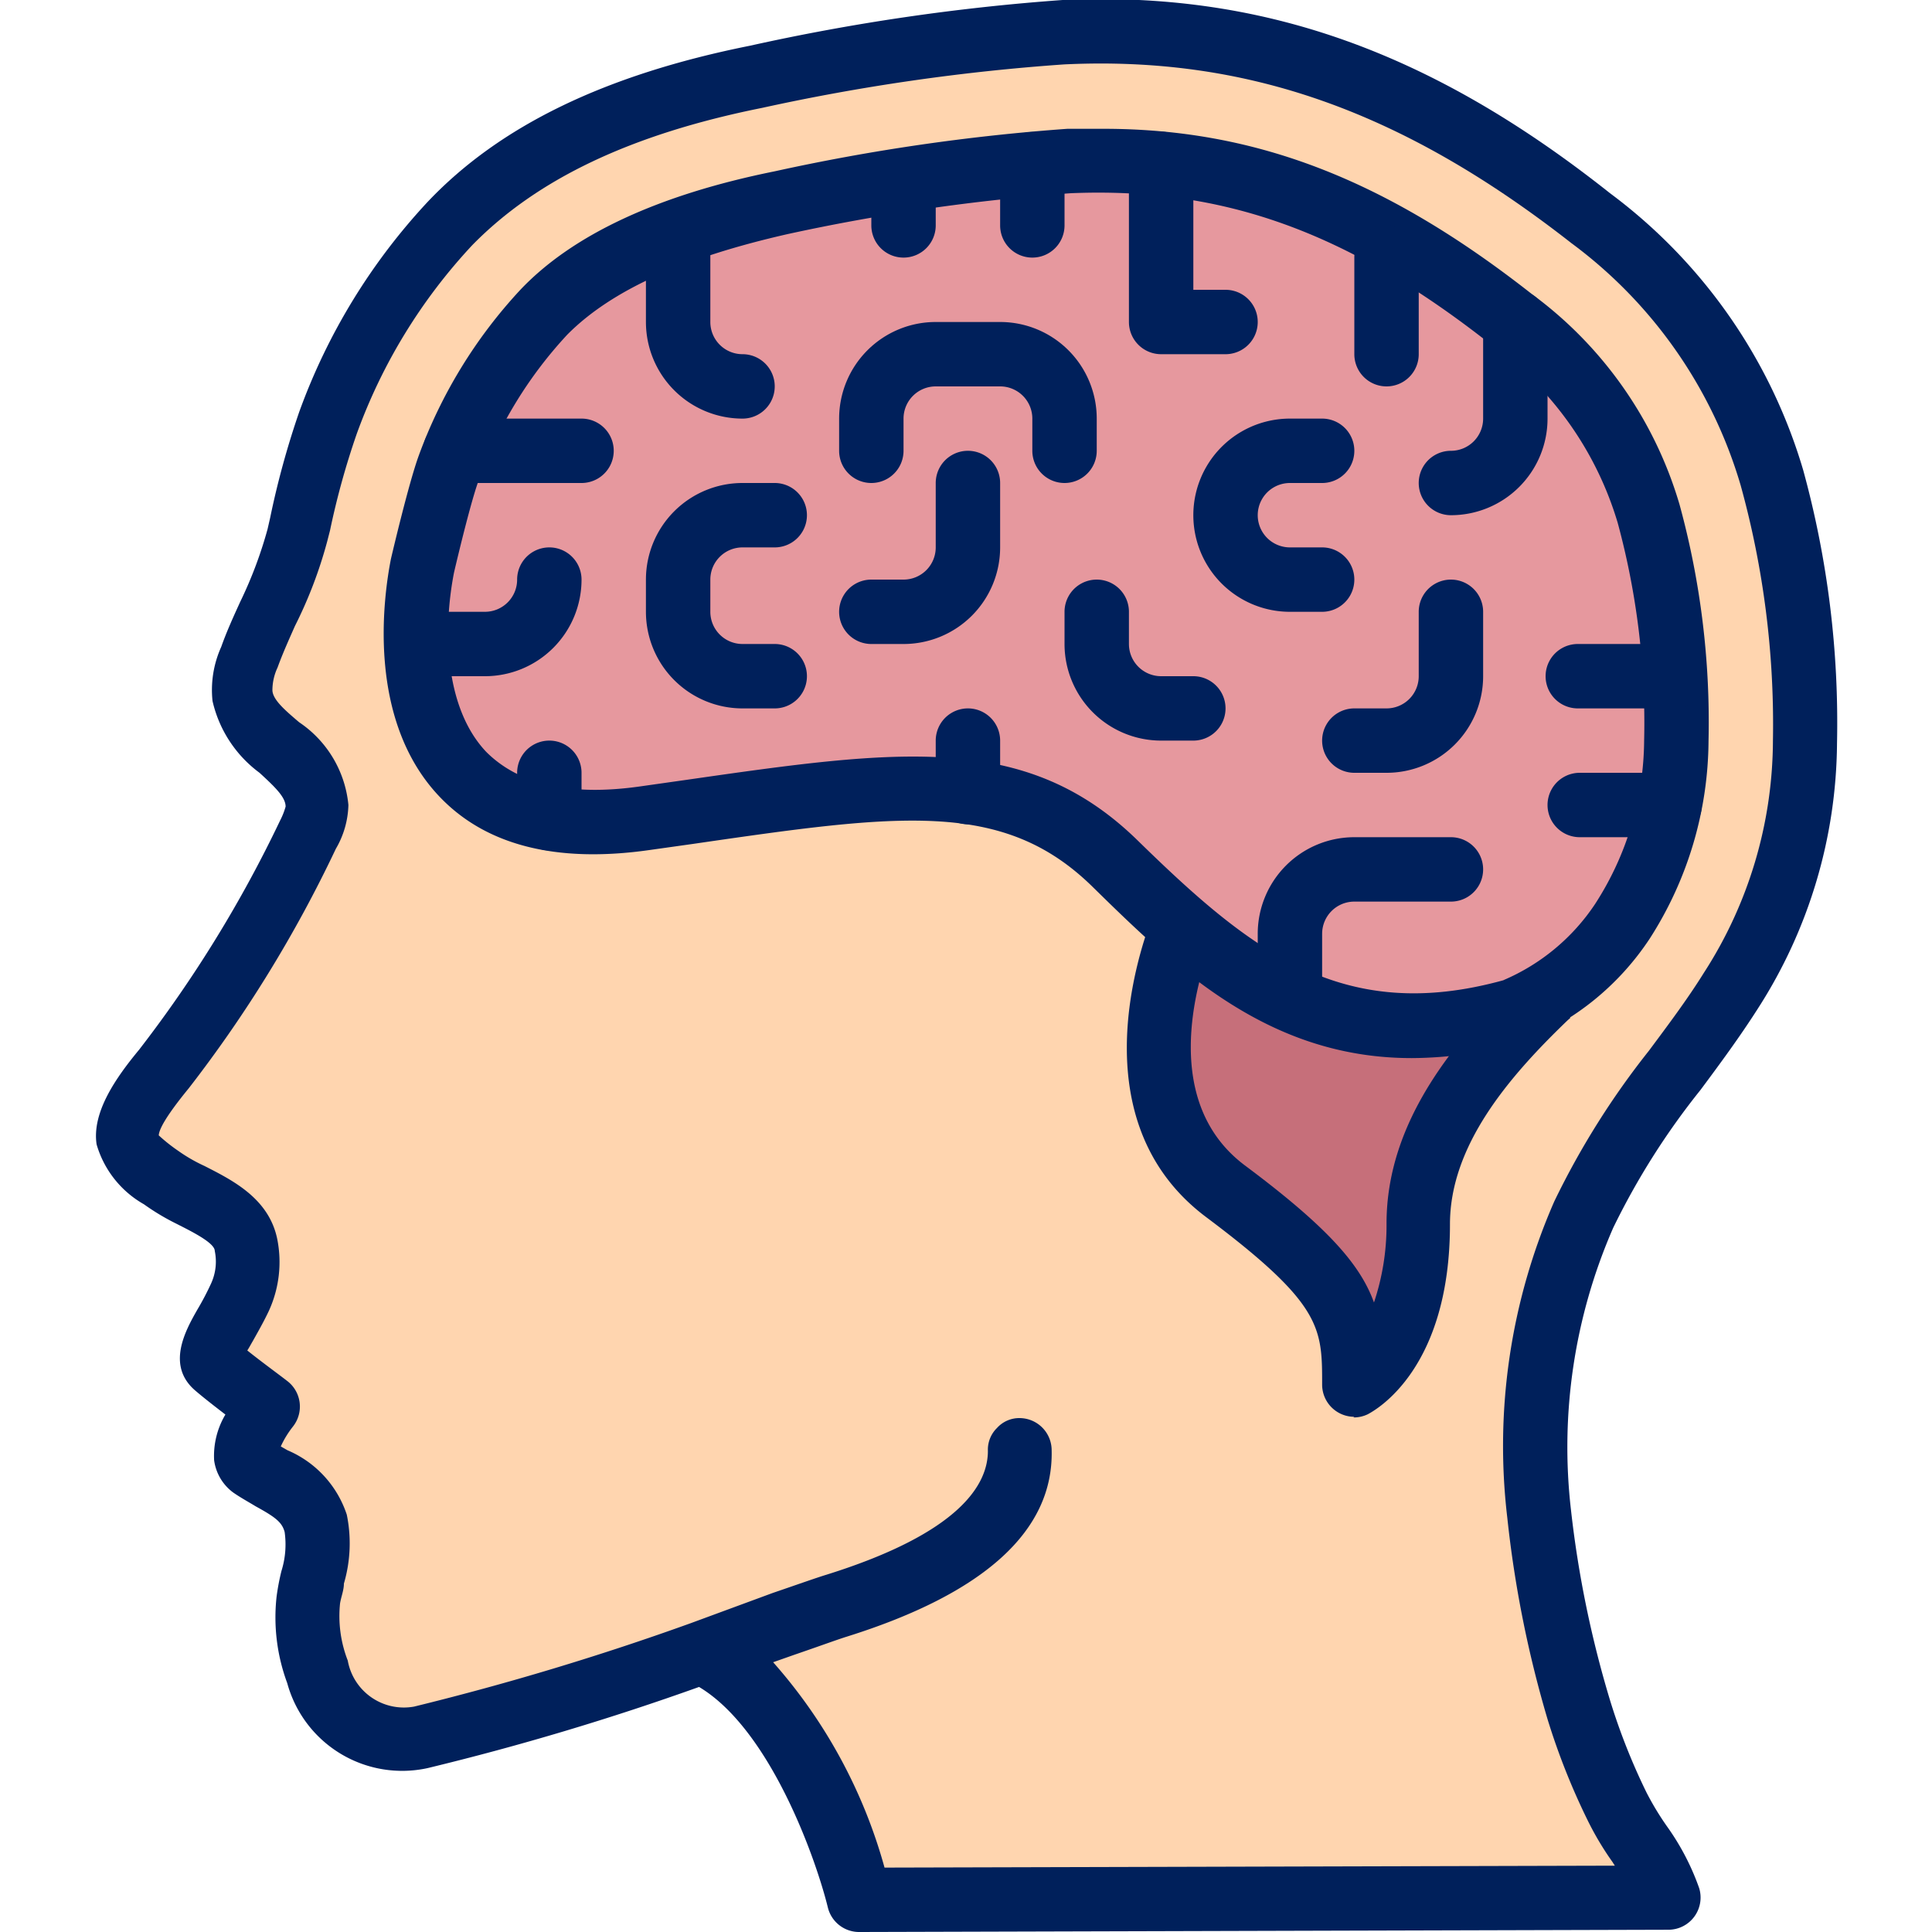 <svg id="Layer_1" data-name="Layer 1" xmlns="http://www.w3.org/2000/svg" viewBox="0 0 60 60"><path d="M49.19,37.71A18,18,0,0,0,47.8,47,36.09,36.09,0,0,0,49,53.1a20.35,20.35,0,0,0,1.19,3,25.39,25.39,0,0,1,1.6,2.83L26.71,59h0c-.08-.3-1.59-6.18-4.93-7.69L19.84,52a65.73,65.73,0,0,1-6.78,2,2.57,2.57,0,0,1-1.86-.26h0a3.21,3.21,0,0,1-1.34-1.73,5.11,5.11,0,0,1-.29-2.23,6,6,0,0,0,.24-2.38c-.26-1-1.23-1.26-2-1.8-.61-.44.5-1.85.5-1.85s-1.18-.87-1.6-1.25.17-1,.73-2.15a2.65,2.65,0,0,0,.19-1.62C7.42,37.59,5.79,37.18,5,36.59c-.37-.28-1-.7-1.05-1.21-.11-.71.73-1.71,1.14-2.21a39.13,39.13,0,0,0,4.46-7.25A2,2,0,0,0,9.82,25c0-1.43-2.09-2-2.29-3.41a2.68,2.68,0,0,1,.22-1.19,29.92,29.92,0,0,0,1.48-3.78,28.27,28.27,0,0,1,.95-3.5A18.28,18.28,0,0,1,14,7c2.45-2.59,6.07-3.87,9.49-4.55A68.45,68.45,0,0,1,32.7,1.05L33,1C39.4.71,44.46,2.88,49.41,6.76a15.5,15.5,0,0,1,5.64,8.09,28.72,28.72,0,0,1,1,8.2,14.34,14.34,0,0,1-2.3,7.7c-1.49,2.35-3.45,4.39-4.57,7Zm0,0" style="fill:#ffd5af"/><path d="M48.08,30.88l0,0c-1.91,1.85-4,4.22-4,7.1a8.5,8.5,0,0,1-.41,2.79,1,1,0,0,1-.93.66,1,1,0,0,1-.95-.65A4.66,4.66,0,0,0,41,39.52,18.27,18.27,0,0,0,38.06,37c-2.83-2.12-2.16-5.76-1.51-7.69.06-.19.12-.37.18-.52Zm0,0" style="fill:#c66f7a"/><path d="M52.05,22c0-.68,0-1.35-.11-2a22.48,22.48,0,0,0-.74-4.06,10.78,10.78,0,0,0-3.14-5.06,12.73,12.73,0,0,0-1.11-1l-.68-.52c-.75-.56-1.49-1.07-2.22-1.51-.47-.3-.93-.56-1.4-.8a17.5,17.5,0,0,0-5.59-1.88,16.54,16.54,0,0,0-2-.19l-.8,0L33.2,5h-.15l-.32,0c-.55,0-1.11.08-1.67.14-.72.08-1.43.17-2.15.28s-1.22.19-1.82.3c-1,.17-1.91.35-2.83.54s-1.55.35-2.25.56a17.52,17.52,0,0,0-2,.71A9.87,9.87,0,0,0,16.88,9.7,13.72,13.72,0,0,0,14.59,13c-.24.49-.46,1-.66,1.54,0,.11-.08.24-.13.4-.29,1-.68,2.62-.68,2.62A8.84,8.84,0,0,0,12.94,19,8.74,8.74,0,0,0,13,21h0a4.81,4.81,0,0,0,3,4.14,5.49,5.49,0,0,0,1,.27h0a6.78,6.78,0,0,0,1,.1,10,10,0,0,0,2-.1c2.61-.37,4.79-.71,6.66-.85a17.2,17.2,0,0,1,2.38,0,11,11,0,0,1,2,.28,7.64,7.64,0,0,1,3.58,2,24.07,24.07,0,0,0,4.44,3.68,9.83,9.83,0,0,0,1.92.89,8.69,8.69,0,0,0,1.4.35A10.59,10.59,0,0,0,47,31.41a7.47,7.47,0,0,0,3.43-2.8A10.47,10.47,0,0,0,51.59,26a8.37,8.37,0,0,0,.4-2,6.77,6.77,0,0,0,.07-1c0-.34,0-.67,0-1Zm0,0" style="fill:#e6989e"/><path d="M26.71,60a1,1,0,0,1-1-.76c-.37-1.51-1.79-5.53-4-6.85a82.45,82.45,0,0,1-8.43,2.52,3.7,3.7,0,0,1-4.36-2.64,5.87,5.87,0,0,1-.33-2.69,7.32,7.32,0,0,1,.15-.79,2.75,2.75,0,0,0,.1-1.21c-.08-.31-.3-.47-.9-.8-.23-.14-.47-.27-.7-.43a1.49,1.49,0,0,1-.59-1A2.51,2.51,0,0,1,7,43.93c-.34-.26-.71-.55-.93-.74-.92-.78-.31-1.87.06-2.52a8.64,8.64,0,0,0,.43-.82,1.63,1.63,0,0,0,.11-1c0-.26-.77-.63-1.2-.85a7.19,7.19,0,0,1-1-.6A3.14,3.14,0,0,1,3,35.54c-.15-1,.6-2.07,1.32-2.94a39.14,39.14,0,0,0,4.38-7.12,2.26,2.26,0,0,0,.17-.43c0-.29-.32-.6-.81-1.05a3.83,3.83,0,0,1-1.46-2.23,3.25,3.25,0,0,1,.27-1.68c.17-.48.38-.94.59-1.4a13.1,13.1,0,0,0,.85-2.26l.08-.35a26.51,26.51,0,0,1,.9-3.28,19.07,19.07,0,0,1,4-6.54c2.23-2.35,5.5-3.94,10-4.84A66.84,66.84,0,0,1,33,0C39.12-.28,44.39,1.55,50,6a16.54,16.54,0,0,1,6,8.6,29.64,29.64,0,0,1,1.05,8.49,15.41,15.41,0,0,1-2.45,8.22c-.56.88-1.18,1.72-1.79,2.54a22.74,22.74,0,0,0-2.71,4.28,17,17,0,0,0-1.31,8.78A33.08,33.08,0,0,0,50,52.8a19.54,19.54,0,0,0,1.13,2.86,8.78,8.78,0,0,0,.64,1.06,7.66,7.66,0,0,1,1,1.92,1,1,0,0,1-.95,1.29L26.72,60ZM24,51.61A16.07,16.07,0,0,1,27.47,58l22.68-.06-.07-.11a9.35,9.35,0,0,1-.77-1.29,21.29,21.29,0,0,1-1.25-3.15,35.05,35.05,0,0,1-1.25-6.26,18.92,18.92,0,0,1,1.46-9.82,25,25,0,0,1,2.94-4.68c.58-.78,1.19-1.59,1.7-2.41A13.36,13.36,0,0,0,55.06,23a27.87,27.87,0,0,0-1-7.92A14.4,14.4,0,0,0,48.8,7.55C43.56,3.45,38.71,1.73,33.05,2a64.62,64.62,0,0,0-9.38,1.35c-4.09.82-7,2.22-9,4.26a17.11,17.11,0,0,0-3.59,5.86,24.23,24.23,0,0,0-.83,3l-.09.35a13.76,13.76,0,0,1-1,2.62c-.19.43-.38.85-.54,1.29a1.67,1.67,0,0,0-.16.7c0,.3.42.65.83,1A3.49,3.49,0,0,1,10.82,25a2.82,2.82,0,0,1-.39,1.36A40.2,40.2,0,0,1,5.86,33.8c-.77.94-.92,1.3-.93,1.46a5.29,5.29,0,0,0,.59.47,5,5,0,0,0,.83.48c.86.44,2,1,2.26,2.27a3.64,3.64,0,0,1-.26,2.23c-.17.36-.35.67-.5.94-.06.1-.11.2-.17.29.41.33,1,.76,1.23.94A1,1,0,0,1,9.1,44.3a3,3,0,0,0-.38.62l.21.12a3.29,3.29,0,0,1,1.84,2,4.43,4.43,0,0,1-.09,2.14c0,.21-.09.42-.12.62a3.81,3.81,0,0,0,.24,1.77A1.77,1.77,0,0,0,12.86,53a85,85,0,0,0,8.59-2.59L24,49.47c.79-.27,1.38-.48,1.68-.57,4.15-1.3,5-2.81,5-3.84a.94.94,0,0,1,.28-.71.93.93,0,0,1,.7-.31,1,1,0,0,1,1,1c.06,2.5-2.09,4.45-6.37,5.79-.29.09-.86.3-1.62.56l-.71.25ZM7.35,41.67h0Zm0,0" style="fill:#00205b"/><path d="M43.84,32.86c-4.47,0-7.34-2.8-9.92-5.33-2.77-2.71-6-2.25-12.41-1.32l-1.35.19c-2.89.41-5.09-.15-6.53-1.68-2.27-2.41-1.71-6.24-1.49-7.36.06-.26.55-2.33.85-3.17A15.23,15.23,0,0,1,16.16,9c1.62-1.71,4.28-2.95,7.9-3.68A63.4,63.4,0,0,1,33.15,4l1.12,0C39,4,43.05,5.58,47.57,9.13a12.47,12.47,0,0,1,4.59,6.54,25.6,25.6,0,0,1,.9,7.34,11.48,11.48,0,0,1-1.82,6.13,8.43,8.43,0,0,1-4,3.23,12.51,12.51,0,0,1-3.39.49Zm2.85-2.42.27,1-.27-1a6.46,6.46,0,0,0,2.85-2.37A9.45,9.45,0,0,0,51.06,23a23.72,23.72,0,0,0-.82-6.76,10.51,10.51,0,0,0-3.9-5.51C41.81,7.15,37.94,5.81,33.26,6a62.19,62.19,0,0,0-8.8,1.27C21.25,8,19,9,17.62,10.39a13.15,13.15,0,0,0-2.74,4.49c-.23.6-.64,2.3-.78,2.9-.35,1.79-.29,4.21,1,5.57,1,1,2.58,1.39,4.8,1.07l1.34-.19c6.62-.95,10.61-1.53,14.09,1.87s6.34,5.73,11.37,4.34Zm0,0" style="fill:#00205b"/><path d="M42.06,44a1,1,0,0,1-1-1c0-1.77,0-2.5-3.6-5.2-3.79-2.84-2.23-7.89-1.66-9.37a1,1,0,0,1,1.87.72c-.57,1.47-1.6,5.11,1,7.05s3.58,3.09,4,4.25A7.53,7.53,0,0,0,43.06,38c0-3.22,2.17-5.76,4.3-7.82a1,1,0,0,1,.7-.28l0,1,.71.71-.09.08c-1.82,1.75-3.65,3.88-3.65,6.33,0,4.49-2.29,5.76-2.55,5.9a1,1,0,0,1-.45.1Zm0,0" style="fill:#00205b"/><path d="M15.06,21h-2a1,1,0,0,1,0-2h2a1,1,0,0,0,1-1,1,1,0,0,1,2,0,3,3,0,0,1-3,3Zm0,0" style="fill:#00205b"/><path d="M17.06,26.41a1,1,0,0,1-1-1V24a1,1,0,0,1,2,0v1.41a1,1,0,0,1-1,1Zm0,0" style="fill:#00205b"/><path d="M24.06,22h-1a3,3,0,0,1-3-3V18a3,3,0,0,1,3-3h1a1,1,0,1,1,0,2h-1a1,1,0,0,0-1,1v1a1,1,0,0,0,1,1h1a1,1,0,1,1,0,2Zm0,0" style="fill:#00205b"/><path d="M18.06,15H14.14a1,1,0,0,1,0-2h3.92a1,1,0,1,1,0,2Zm0,0" style="fill:#00205b"/><path d="M23.06,13a3,3,0,0,1-3-3V7.19a1,1,0,0,1,2,0V10a1,1,0,0,0,1,1,1,1,0,1,1,0,2Zm0,0" style="fill:#00205b"/><path d="M28.06,20h-1a1,1,0,0,1,0-2h1a1,1,0,0,0,1-1V15a1,1,0,0,1,2,0v2a3,3,0,0,1-3,3Zm0,0" style="fill:#00205b"/><path d="M33.06,15a1,1,0,0,1-1-1V13a1,1,0,0,0-1-1h-2a1,1,0,0,0-1,1v1a1,1,0,1,1-2,0V13a3,3,0,0,1,3-3h2a3,3,0,0,1,3,3v1a1,1,0,0,1-1,1Zm0,0" style="fill:#00205b"/><path d="M28.06,8a1,1,0,0,1-1-1V6a1,1,0,0,1,2,0V7a1,1,0,0,1-1,1Zm0,0" style="fill:#00205b"/><path d="M32.06,8a1,1,0,0,1-1-1V5.1a1,1,0,0,1,2,0V7a1,1,0,0,1-1,1Zm0,0" style="fill:#00205b"/><path d="M38.06,11h-2a1,1,0,0,1-1-1V5.09a1,1,0,0,1,2,0V9h1a1,1,0,0,1,0,2Zm0,0" style="fill:#00205b"/><path d="M30.06,25.6a1,1,0,0,1-1-1V23a1,1,0,0,1,2,0v1.6a1,1,0,0,1-1,1Zm0,0" style="fill:#00205b"/><path d="M37.06,23h-1a3,3,0,0,1-3-3V19a1,1,0,0,1,2,0v1a1,1,0,0,0,1,1h1a1,1,0,0,1,0,2Zm0,0" style="fill:#00205b"/><path d="M41.06,19h-1a3,3,0,0,1,0-6h1a1,1,0,0,1,0,2h-1a1,1,0,0,0,0,2h1a1,1,0,0,1,0,2Zm0,0" style="fill:#00205b"/><path d="M43.06,12a1,1,0,0,1-1-1V8a1,1,0,0,1,2,0v3a1,1,0,0,1-1,1Zm0,0" style="fill:#00205b"/><path d="M45.06,16a1,1,0,0,1,0-2,1,1,0,0,0,1-1V10a1,1,0,1,1,2,0v3a3,3,0,0,1-3,3Zm0,0" style="fill:#00205b"/><path d="M43.06,24h-1a1,1,0,0,1,0-2h1a1,1,0,0,0,1-1V19a1,1,0,0,1,2,0v2a3,3,0,0,1-3,3Zm0,0" style="fill:#00205b"/><path d="M40.06,32a1,1,0,0,1-1-1V29a3,3,0,0,1,3-3h3a1,1,0,0,1,0,2h-3a1,1,0,0,0-1,1v2a1,1,0,0,1-1,1Zm0,0" style="fill:#00205b"/><path d="M52,22h-3a1,1,0,0,1,0-2h3a1,1,0,1,1,0,2Zm0,0" style="fill:#00205b"/><path d="M51.85,26H49.06a1,1,0,0,1,0-2h2.79a1,1,0,0,1,0,2Zm0,0" style="fill:#00205b"/></svg>